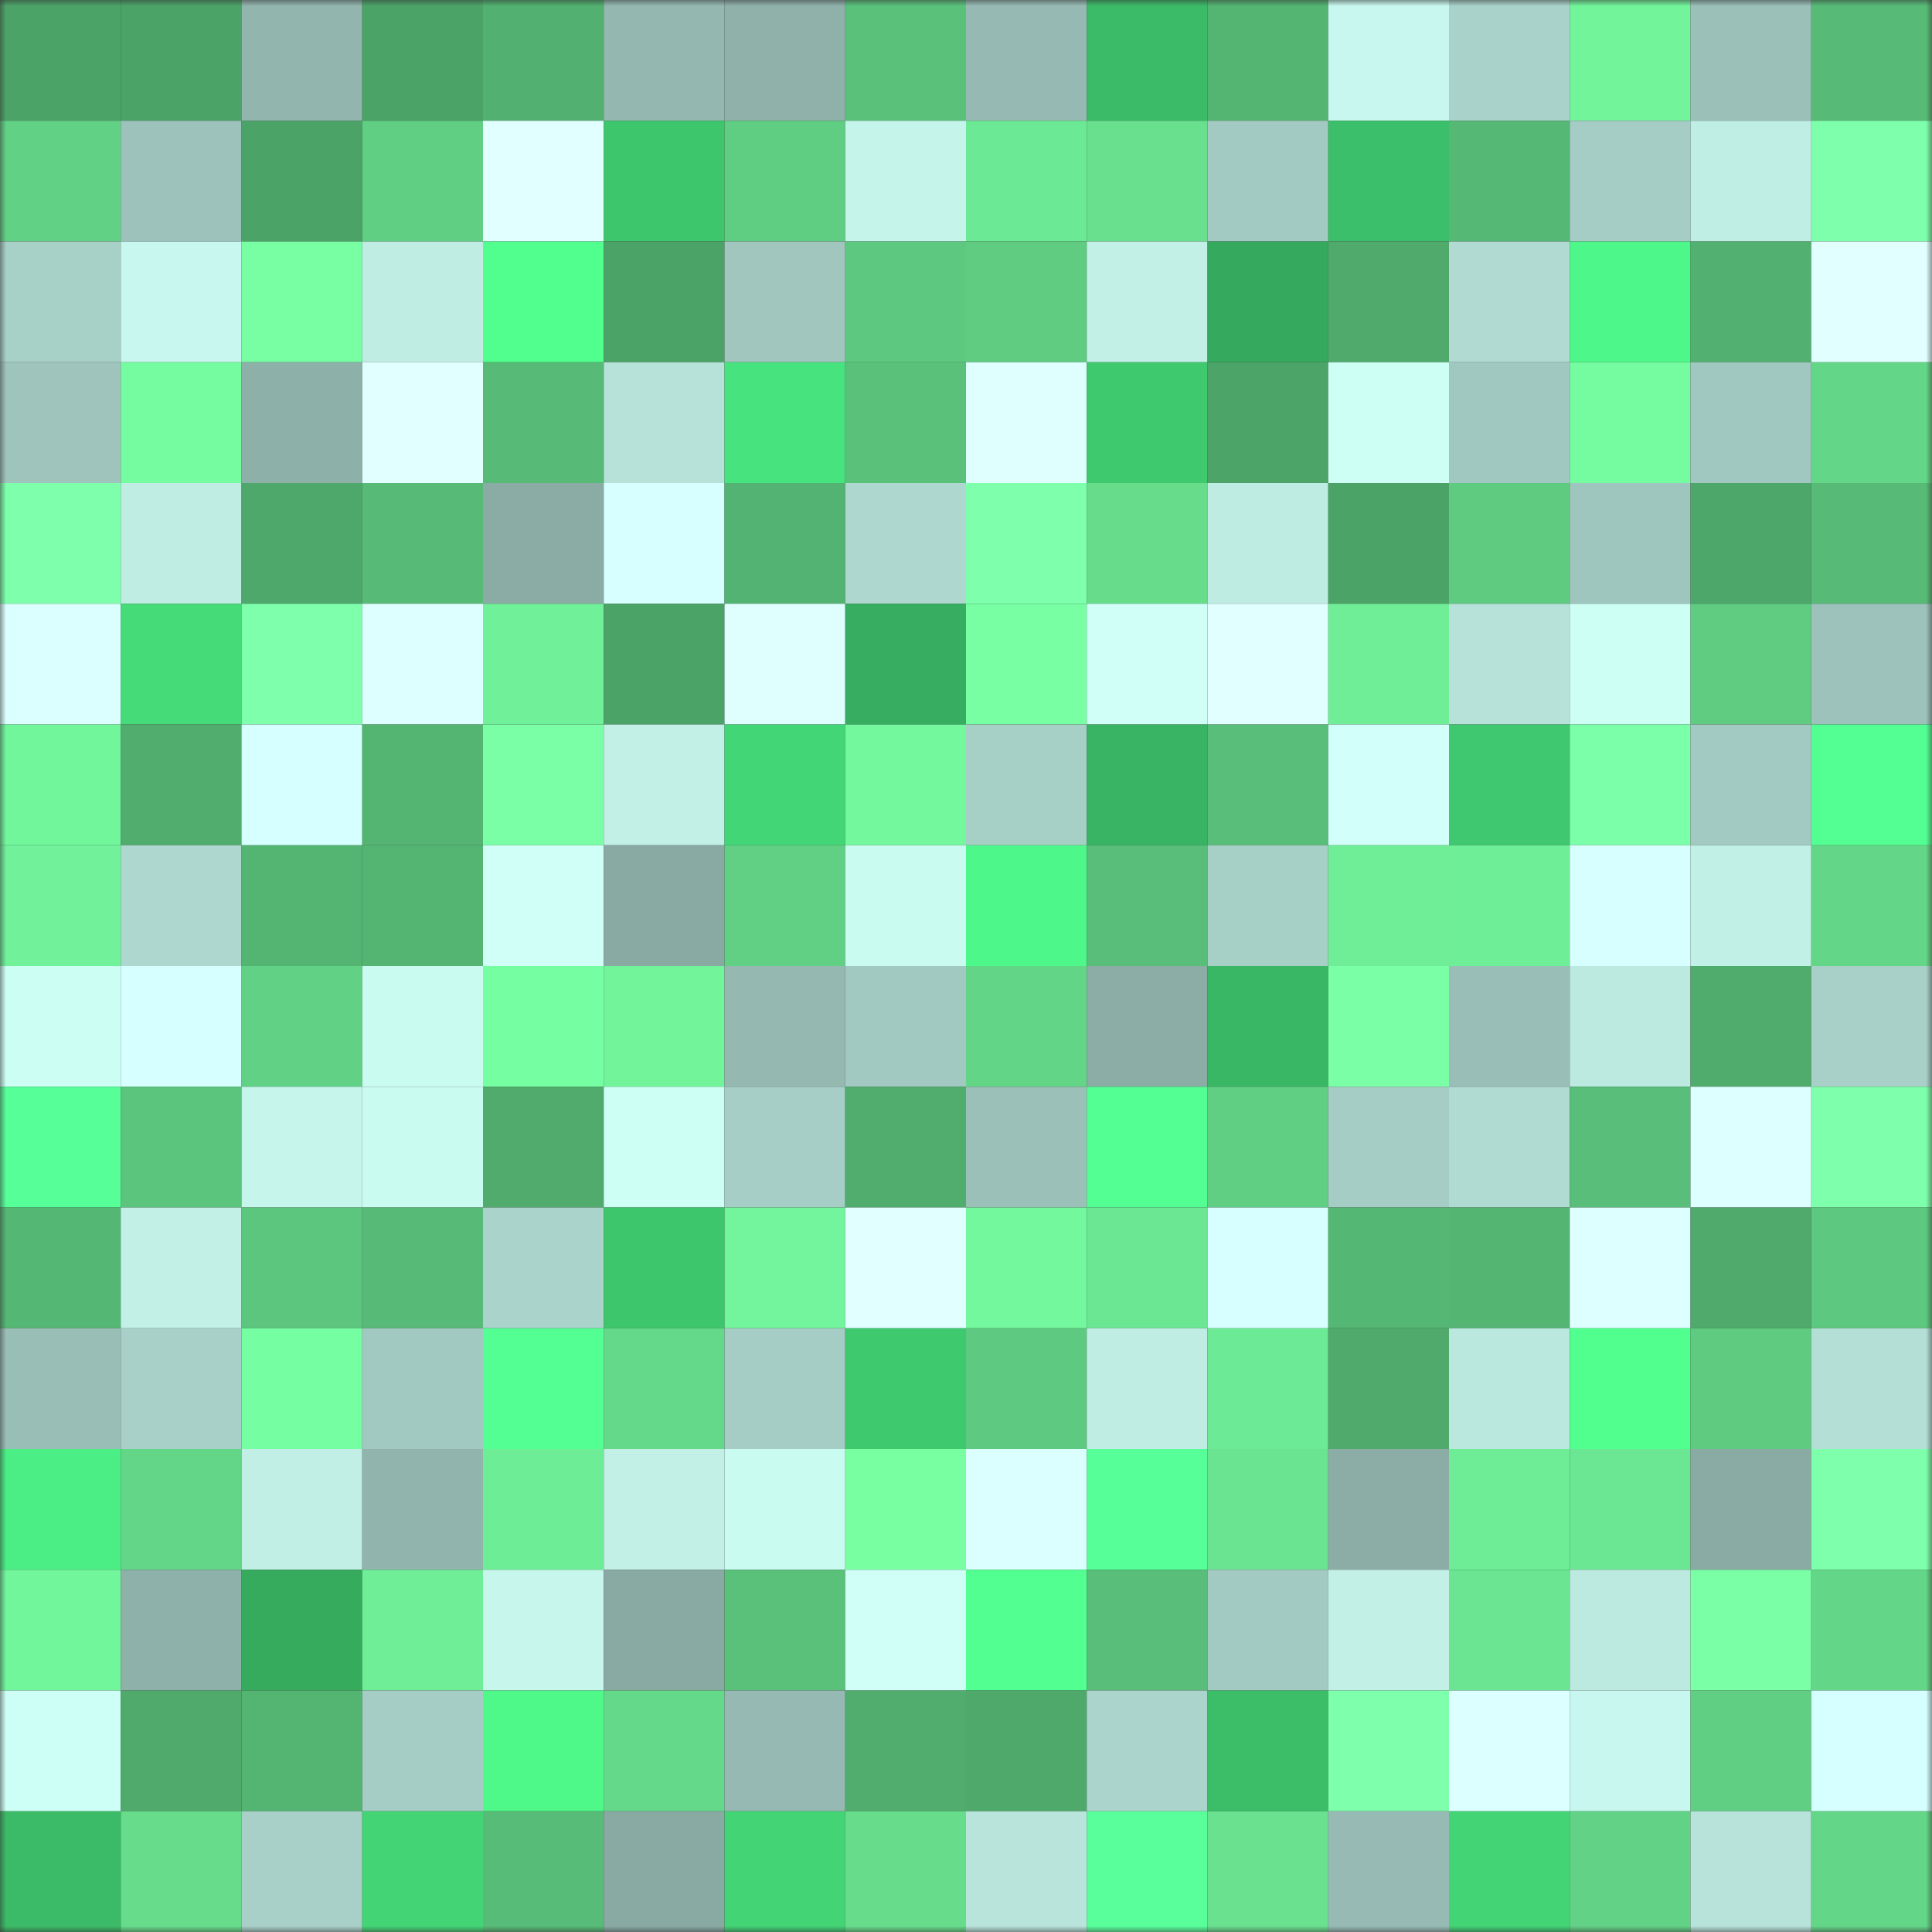 <svg viewBox="0 0 160 160" fill="none" role="img" xmlns="http://www.w3.org/2000/svg" width="240" height="240" name="lens%2Cjackgale.lens"><rect x="0" y="0" width="160" height="160" fill="#333333" stroke="none"/><mask id="823500812" mask-type="alpha" maskUnits="userSpaceOnUse" x="0" y="0" width="160" height="160"><rect width="160" height="160" fill="#FFFFFF"></rect></mask><g mask="url(#823500812)"><rect x="0" y="0" width="10" height="10" fill="#4ca368"></rect><rect x="10" y="0" width="10" height="10" fill="#4ca368"></rect><rect x="20" y="0" width="10" height="10" fill="#92b5ae"></rect><rect x="30" y="0" width="10" height="10" fill="#4ca368"></rect><rect x="40" y="0" width="10" height="10" fill="#52b070"></rect><rect x="50" y="0" width="10" height="10" fill="#94b8b0"></rect><rect x="60" y="0" width="10" height="10" fill="#8fb1aa"></rect><rect x="70" y="0" width="10" height="10" fill="#5ac17b"></rect><rect x="80" y="0" width="10" height="10" fill="#96bab3"></rect><rect x="90" y="0" width="10" height="10" fill="#3bbb68"></rect><rect x="100" y="0" width="10" height="10" fill="#54b573"></rect><rect x="110" y="0" width="10" height="10" fill="#c7f7ee"></rect><rect x="120" y="0" width="10" height="10" fill="#a9d2ca"></rect><rect x="130" y="0" width="10" height="10" fill="#72f49b"></rect><rect x="140" y="0" width="10" height="10" fill="#9ac0b8"></rect><rect x="150" y="0" width="10" height="10" fill="#57bb77"></rect><rect x="0" y="10" width="10" height="10" fill="#61d185"></rect><rect x="10" y="10" width="10" height="10" fill="#9cc2bb"></rect><rect x="20" y="10" width="10" height="10" fill="#4ca368"></rect><rect x="30" y="10" width="10" height="10" fill="#60cf84"></rect><rect x="40" y="10" width="10" height="10" fill="#e1ffff"></rect><rect x="50" y="10" width="10" height="10" fill="#3ec66d"></rect><rect x="60" y="10" width="10" height="10" fill="#5fcd82"></rect><rect x="70" y="10" width="10" height="10" fill="#c4f4ea"></rect><rect x="80" y="10" width="10" height="10" fill="#6ce994"></rect><rect x="90" y="10" width="10" height="10" fill="#68e08e"></rect><rect x="100" y="10" width="10" height="10" fill="#a3cac2"></rect><rect x="110" y="10" width="10" height="10" fill="#3cbf6a"></rect><rect x="120" y="10" width="10" height="10" fill="#56b875"></rect><rect x="130" y="10" width="10" height="10" fill="#a5cdc5"></rect><rect x="140" y="10" width="10" height="10" fill="#bfeee4"></rect><rect x="150" y="10" width="10" height="10" fill="#7dffab"></rect><rect x="0" y="20" width="10" height="10" fill="#a7d0c7"></rect><rect x="10" y="20" width="10" height="10" fill="#c7f7ee"></rect><rect x="20" y="20" width="10" height="10" fill="#78ffa4"></rect><rect x="30" y="20" width="10" height="10" fill="#bfede3"></rect><rect x="40" y="20" width="10" height="10" fill="#51ff8e"></rect><rect x="50" y="20" width="10" height="10" fill="#4ca368"></rect><rect x="60" y="20" width="10" height="10" fill="#a0c6be"></rect><rect x="70" y="20" width="10" height="10" fill="#5dc87f"></rect><rect x="80" y="20" width="10" height="10" fill="#5fcc82"></rect><rect x="90" y="20" width="10" height="10" fill="#c2f0e7"></rect><rect x="100" y="20" width="10" height="10" fill="#35aa5e"></rect><rect x="110" y="20" width="10" height="10" fill="#4faa6c"></rect><rect x="120" y="20" width="10" height="10" fill="#b0dad2"></rect><rect x="130" y="20" width="10" height="10" fill="#4ef789"></rect><rect x="140" y="20" width="10" height="10" fill="#52b170"></rect><rect x="150" y="20" width="10" height="10" fill="#e1ffff"></rect><rect x="0" y="30" width="10" height="10" fill="#9ec4bc"></rect><rect x="10" y="30" width="10" height="10" fill="#75fba0"></rect><rect x="20" y="30" width="10" height="10" fill="#8db0a9"></rect><rect x="30" y="30" width="10" height="10" fill="#e1ffff"></rect><rect x="40" y="30" width="10" height="10" fill="#57ba76"></rect><rect x="50" y="30" width="10" height="10" fill="#b6e2d9"></rect><rect x="60" y="30" width="10" height="10" fill="#47e37e"></rect><rect x="70" y="30" width="10" height="10" fill="#5ac17b"></rect><rect x="80" y="30" width="10" height="10" fill="#dfffff"></rect><rect x="90" y="30" width="10" height="10" fill="#3fc96f"></rect><rect x="100" y="30" width="10" height="10" fill="#4da469"></rect><rect x="110" y="30" width="10" height="10" fill="#cdfff4"></rect><rect x="120" y="30" width="10" height="10" fill="#a1c8c0"></rect><rect x="130" y="30" width="10" height="10" fill="#75fba0"></rect><rect x="140" y="30" width="10" height="10" fill="#a1c8c0"></rect><rect x="150" y="30" width="10" height="10" fill="#64d688"></rect><rect x="0" y="40" width="10" height="10" fill="#7dffab"></rect><rect x="10" y="40" width="10" height="10" fill="#bfede3"></rect><rect x="20" y="40" width="10" height="10" fill="#4ea86b"></rect><rect x="30" y="40" width="10" height="10" fill="#57bb77"></rect><rect x="40" y="40" width="10" height="10" fill="#8baca5"></rect><rect x="50" y="40" width="10" height="10" fill="#d8ffff"></rect><rect x="60" y="40" width="10" height="10" fill="#53b372"></rect><rect x="70" y="40" width="10" height="10" fill="#aed8cf"></rect><rect x="80" y="40" width="10" height="10" fill="#7dffab"></rect><rect x="90" y="40" width="10" height="10" fill="#67dd8c"></rect><rect x="100" y="40" width="10" height="10" fill="#beece3"></rect><rect x="110" y="40" width="10" height="10" fill="#4ca368"></rect><rect x="120" y="40" width="10" height="10" fill="#5fcb81"></rect><rect x="130" y="40" width="10" height="10" fill="#9fc6be"></rect><rect x="140" y="40" width="10" height="10" fill="#4da66a"></rect><rect x="150" y="40" width="10" height="10" fill="#57bb77"></rect><rect x="0" y="50" width="10" height="10" fill="#dbffff"></rect><rect x="10" y="50" width="10" height="10" fill="#45db79"></rect><rect x="20" y="50" width="10" height="10" fill="#7effac"></rect><rect x="30" y="50" width="10" height="10" fill="#deffff"></rect><rect x="40" y="50" width="10" height="10" fill="#70f199"></rect><rect x="50" y="50" width="10" height="10" fill="#4ca368"></rect><rect x="60" y="50" width="10" height="10" fill="#dfffff"></rect><rect x="70" y="50" width="10" height="10" fill="#36ad60"></rect><rect x="80" y="50" width="10" height="10" fill="#78ffa4"></rect><rect x="90" y="50" width="10" height="10" fill="#d0fff8"></rect><rect x="100" y="50" width="10" height="10" fill="#e1ffff"></rect><rect x="110" y="50" width="10" height="10" fill="#6fee97"></rect><rect x="120" y="50" width="10" height="10" fill="#b6e2d9"></rect><rect x="130" y="50" width="10" height="10" fill="#cdfff4"></rect><rect x="140" y="50" width="10" height="10" fill="#5fcc82"></rect><rect x="150" y="50" width="10" height="10" fill="#9cc2bb"></rect><rect x="0" y="60" width="10" height="10" fill="#72f69c"></rect><rect x="10" y="60" width="10" height="10" fill="#51ad6e"></rect><rect x="20" y="60" width="10" height="10" fill="#d6ffff"></rect><rect x="30" y="60" width="10" height="10" fill="#54b472"></rect><rect x="40" y="60" width="10" height="10" fill="#7affa7"></rect><rect x="50" y="60" width="10" height="10" fill="#c2f0e7"></rect><rect x="60" y="60" width="10" height="10" fill="#43d677"></rect><rect x="70" y="60" width="10" height="10" fill="#73f89e"></rect><rect x="80" y="60" width="10" height="10" fill="#a6cfc6"></rect><rect x="90" y="60" width="10" height="10" fill="#39b464"></rect><rect x="100" y="60" width="10" height="10" fill="#59be79"></rect><rect x="110" y="60" width="10" height="10" fill="#d3fffb"></rect><rect x="120" y="60" width="10" height="10" fill="#3fc86f"></rect><rect x="130" y="60" width="10" height="10" fill="#7bffa8"></rect><rect x="140" y="60" width="10" height="10" fill="#a3cac2"></rect><rect x="150" y="60" width="10" height="10" fill="#53ff93"></rect><rect x="0" y="70" width="10" height="10" fill="#70f19a"></rect><rect x="10" y="70" width="10" height="10" fill="#aed8cf"></rect><rect x="20" y="70" width="10" height="10" fill="#54b472"></rect><rect x="30" y="70" width="10" height="10" fill="#54b472"></rect><rect x="40" y="70" width="10" height="10" fill="#d0fff8"></rect><rect x="50" y="70" width="10" height="10" fill="#89aaa3"></rect><rect x="60" y="70" width="10" height="10" fill="#61d084"></rect><rect x="70" y="70" width="10" height="10" fill="#cafbf1"></rect><rect x="80" y="70" width="10" height="10" fill="#4ef789"></rect><rect x="90" y="70" width="10" height="10" fill="#58be79"></rect><rect x="100" y="70" width="10" height="10" fill="#a6cfc6"></rect><rect x="110" y="70" width="10" height="10" fill="#6fee97"></rect><rect x="120" y="70" width="10" height="10" fill="#6fee98"></rect><rect x="130" y="70" width="10" height="10" fill="#d8ffff"></rect><rect x="140" y="70" width="10" height="10" fill="#c1f0e6"></rect><rect x="150" y="70" width="10" height="10" fill="#64d688"></rect><rect x="0" y="80" width="10" height="10" fill="#cdfef4"></rect><rect x="10" y="80" width="10" height="10" fill="#d6ffff"></rect><rect x="20" y="80" width="10" height="10" fill="#61d185"></rect><rect x="30" y="80" width="10" height="10" fill="#cafbf1"></rect><rect x="40" y="80" width="10" height="10" fill="#76fea2"></rect><rect x="50" y="80" width="10" height="10" fill="#72f49b"></rect><rect x="60" y="80" width="10" height="10" fill="#95b9b1"></rect><rect x="70" y="80" width="10" height="10" fill="#a2c9c1"></rect><rect x="80" y="80" width="10" height="10" fill="#63d587"></rect><rect x="90" y="80" width="10" height="10" fill="#8bada6"></rect><rect x="100" y="80" width="10" height="10" fill="#39b765"></rect><rect x="110" y="80" width="10" height="10" fill="#7affa6"></rect><rect x="120" y="80" width="10" height="10" fill="#99beb7"></rect><rect x="130" y="80" width="10" height="10" fill="#bce9e0"></rect><rect x="140" y="80" width="10" height="10" fill="#50ac6d"></rect><rect x="150" y="80" width="10" height="10" fill="#a8d0c8"></rect><rect x="0" y="90" width="10" height="10" fill="#57ff99"></rect><rect x="10" y="90" width="10" height="10" fill="#5cc57d"></rect><rect x="20" y="90" width="10" height="10" fill="#c5f5eb"></rect><rect x="30" y="90" width="10" height="10" fill="#cafbf1"></rect><rect x="40" y="90" width="10" height="10" fill="#50ab6d"></rect><rect x="50" y="90" width="10" height="10" fill="#cdfff4"></rect><rect x="60" y="90" width="10" height="10" fill="#a6cec6"></rect><rect x="70" y="90" width="10" height="10" fill="#51ad6e"></rect><rect x="80" y="90" width="10" height="10" fill="#9ac0b8"></rect><rect x="90" y="90" width="10" height="10" fill="#53ff93"></rect><rect x="100" y="90" width="10" height="10" fill="#60cf84"></rect><rect x="110" y="90" width="10" height="10" fill="#a5cdc5"></rect><rect x="120" y="90" width="10" height="10" fill="#b0dbd2"></rect><rect x="130" y="90" width="10" height="10" fill="#58be79"></rect><rect x="140" y="90" width="10" height="10" fill="#ddffff"></rect><rect x="150" y="90" width="10" height="10" fill="#7dffab"></rect><rect x="0" y="100" width="10" height="10" fill="#55b774"></rect><rect x="10" y="100" width="10" height="10" fill="#c2f0e7"></rect><rect x="20" y="100" width="10" height="10" fill="#5cc67e"></rect><rect x="30" y="100" width="10" height="10" fill="#57bb77"></rect><rect x="40" y="100" width="10" height="10" fill="#aad3cb"></rect><rect x="50" y="100" width="10" height="10" fill="#3ec66d"></rect><rect x="60" y="100" width="10" height="10" fill="#72f59c"></rect><rect x="70" y="100" width="10" height="10" fill="#e1ffff"></rect><rect x="80" y="100" width="10" height="10" fill="#74f89e"></rect><rect x="90" y="100" width="10" height="10" fill="#6be793"></rect><rect x="100" y="100" width="10" height="10" fill="#d8ffff"></rect><rect x="110" y="100" width="10" height="10" fill="#55b774"></rect><rect x="120" y="100" width="10" height="10" fill="#54b573"></rect><rect x="130" y="100" width="10" height="10" fill="#deffff"></rect><rect x="140" y="100" width="10" height="10" fill="#4faa6c"></rect><rect x="150" y="100" width="10" height="10" fill="#5dc87f"></rect><rect x="0" y="110" width="10" height="10" fill="#99beb6"></rect><rect x="10" y="110" width="10" height="10" fill="#a8d0c8"></rect><rect x="20" y="110" width="10" height="10" fill="#76fea2"></rect><rect x="30" y="110" width="10" height="10" fill="#a2c9c1"></rect><rect x="40" y="110" width="10" height="10" fill="#53ff92"></rect><rect x="50" y="110" width="10" height="10" fill="#65d98a"></rect><rect x="60" y="110" width="10" height="10" fill="#a5cdc5"></rect><rect x="70" y="110" width="10" height="10" fill="#3fc96f"></rect><rect x="80" y="110" width="10" height="10" fill="#5ec980"></rect><rect x="90" y="110" width="10" height="10" fill="#bfede3"></rect><rect x="100" y="110" width="10" height="10" fill="#6dea95"></rect><rect x="110" y="110" width="10" height="10" fill="#4faa6c"></rect><rect x="120" y="110" width="10" height="10" fill="#bae7de"></rect><rect x="130" y="110" width="10" height="10" fill="#50ff8d"></rect><rect x="140" y="110" width="10" height="10" fill="#5ecb81"></rect><rect x="150" y="110" width="10" height="10" fill="#b3dfd6"></rect><rect x="0" y="120" width="10" height="10" fill="#4bee84"></rect><rect x="10" y="120" width="10" height="10" fill="#64d688"></rect><rect x="20" y="120" width="10" height="10" fill="#c1efe6"></rect><rect x="30" y="120" width="10" height="10" fill="#91b4ad"></rect><rect x="40" y="120" width="10" height="10" fill="#6eed97"></rect><rect x="50" y="120" width="10" height="10" fill="#c2f0e7"></rect><rect x="60" y="120" width="10" height="10" fill="#cafbf1"></rect><rect x="70" y="120" width="10" height="10" fill="#77ffa2"></rect><rect x="80" y="120" width="10" height="10" fill="#dbffff"></rect><rect x="90" y="120" width="10" height="10" fill="#57ff99"></rect><rect x="100" y="120" width="10" height="10" fill="#6ae491"></rect><rect x="110" y="120" width="10" height="10" fill="#8bada6"></rect><rect x="120" y="120" width="10" height="10" fill="#6eec96"></rect><rect x="130" y="120" width="10" height="10" fill="#6be793"></rect><rect x="140" y="120" width="10" height="10" fill="#8aaba4"></rect><rect x="150" y="120" width="10" height="10" fill="#7dffab"></rect><rect x="0" y="130" width="10" height="10" fill="#72f69c"></rect><rect x="10" y="130" width="10" height="10" fill="#8eb1aa"></rect><rect x="20" y="130" width="10" height="10" fill="#36ab5e"></rect><rect x="30" y="130" width="10" height="10" fill="#6fee97"></rect><rect x="40" y="130" width="10" height="10" fill="#c6f6ec"></rect><rect x="50" y="130" width="10" height="10" fill="#89aaa3"></rect><rect x="60" y="130" width="10" height="10" fill="#5ac17b"></rect><rect x="70" y="130" width="10" height="10" fill="#d0fff8"></rect><rect x="80" y="130" width="10" height="10" fill="#52ff91"></rect><rect x="90" y="130" width="10" height="10" fill="#58be79"></rect><rect x="100" y="130" width="10" height="10" fill="#a3cac2"></rect><rect x="110" y="130" width="10" height="10" fill="#c2f0e7"></rect><rect x="120" y="130" width="10" height="10" fill="#6be592"></rect><rect x="130" y="130" width="10" height="10" fill="#bce9e0"></rect><rect x="140" y="130" width="10" height="10" fill="#7affa6"></rect><rect x="150" y="130" width="10" height="10" fill="#64d688"></rect><rect x="0" y="140" width="10" height="10" fill="#cefff6"></rect><rect x="10" y="140" width="10" height="10" fill="#4faa6c"></rect><rect x="20" y="140" width="10" height="10" fill="#54b472"></rect><rect x="30" y="140" width="10" height="10" fill="#a5cdc5"></rect><rect x="40" y="140" width="10" height="10" fill="#4ef889"></rect><rect x="50" y="140" width="10" height="10" fill="#65d98a"></rect><rect x="60" y="140" width="10" height="10" fill="#96bab3"></rect><rect x="70" y="140" width="10" height="10" fill="#51ad6e"></rect><rect x="80" y="140" width="10" height="10" fill="#4fa96b"></rect><rect x="90" y="140" width="10" height="10" fill="#abd4cc"></rect><rect x="100" y="140" width="10" height="10" fill="#3cbe69"></rect><rect x="110" y="140" width="10" height="10" fill="#7dffab"></rect><rect x="120" y="140" width="10" height="10" fill="#dcffff"></rect><rect x="130" y="140" width="10" height="10" fill="#c7f7ee"></rect><rect x="140" y="140" width="10" height="10" fill="#60ce83"></rect><rect x="150" y="140" width="10" height="10" fill="#d6ffff"></rect><rect x="0" y="150" width="10" height="10" fill="#3bbb67"></rect><rect x="10" y="150" width="10" height="10" fill="#67dd8c"></rect><rect x="20" y="150" width="10" height="10" fill="#a8d0c8"></rect><rect x="30" y="150" width="10" height="10" fill="#43d475"></rect><rect x="40" y="150" width="10" height="10" fill="#57bc77"></rect><rect x="50" y="150" width="10" height="10" fill="#89aaa3"></rect><rect x="60" y="150" width="10" height="10" fill="#42d475"></rect><rect x="70" y="150" width="10" height="10" fill="#67dd8c"></rect><rect x="80" y="150" width="10" height="10" fill="#b8e4db"></rect><rect x="90" y="150" width="10" height="10" fill="#58ff9b"></rect><rect x="100" y="150" width="10" height="10" fill="#69e18f"></rect><rect x="110" y="150" width="10" height="10" fill="#97bbb4"></rect><rect x="120" y="150" width="10" height="10" fill="#42d475"></rect><rect x="130" y="150" width="10" height="10" fill="#62d286"></rect><rect x="140" y="150" width="10" height="10" fill="#b7e3da"></rect><rect x="150" y="150" width="10" height="10" fill="#64d688"></rect></g></svg>